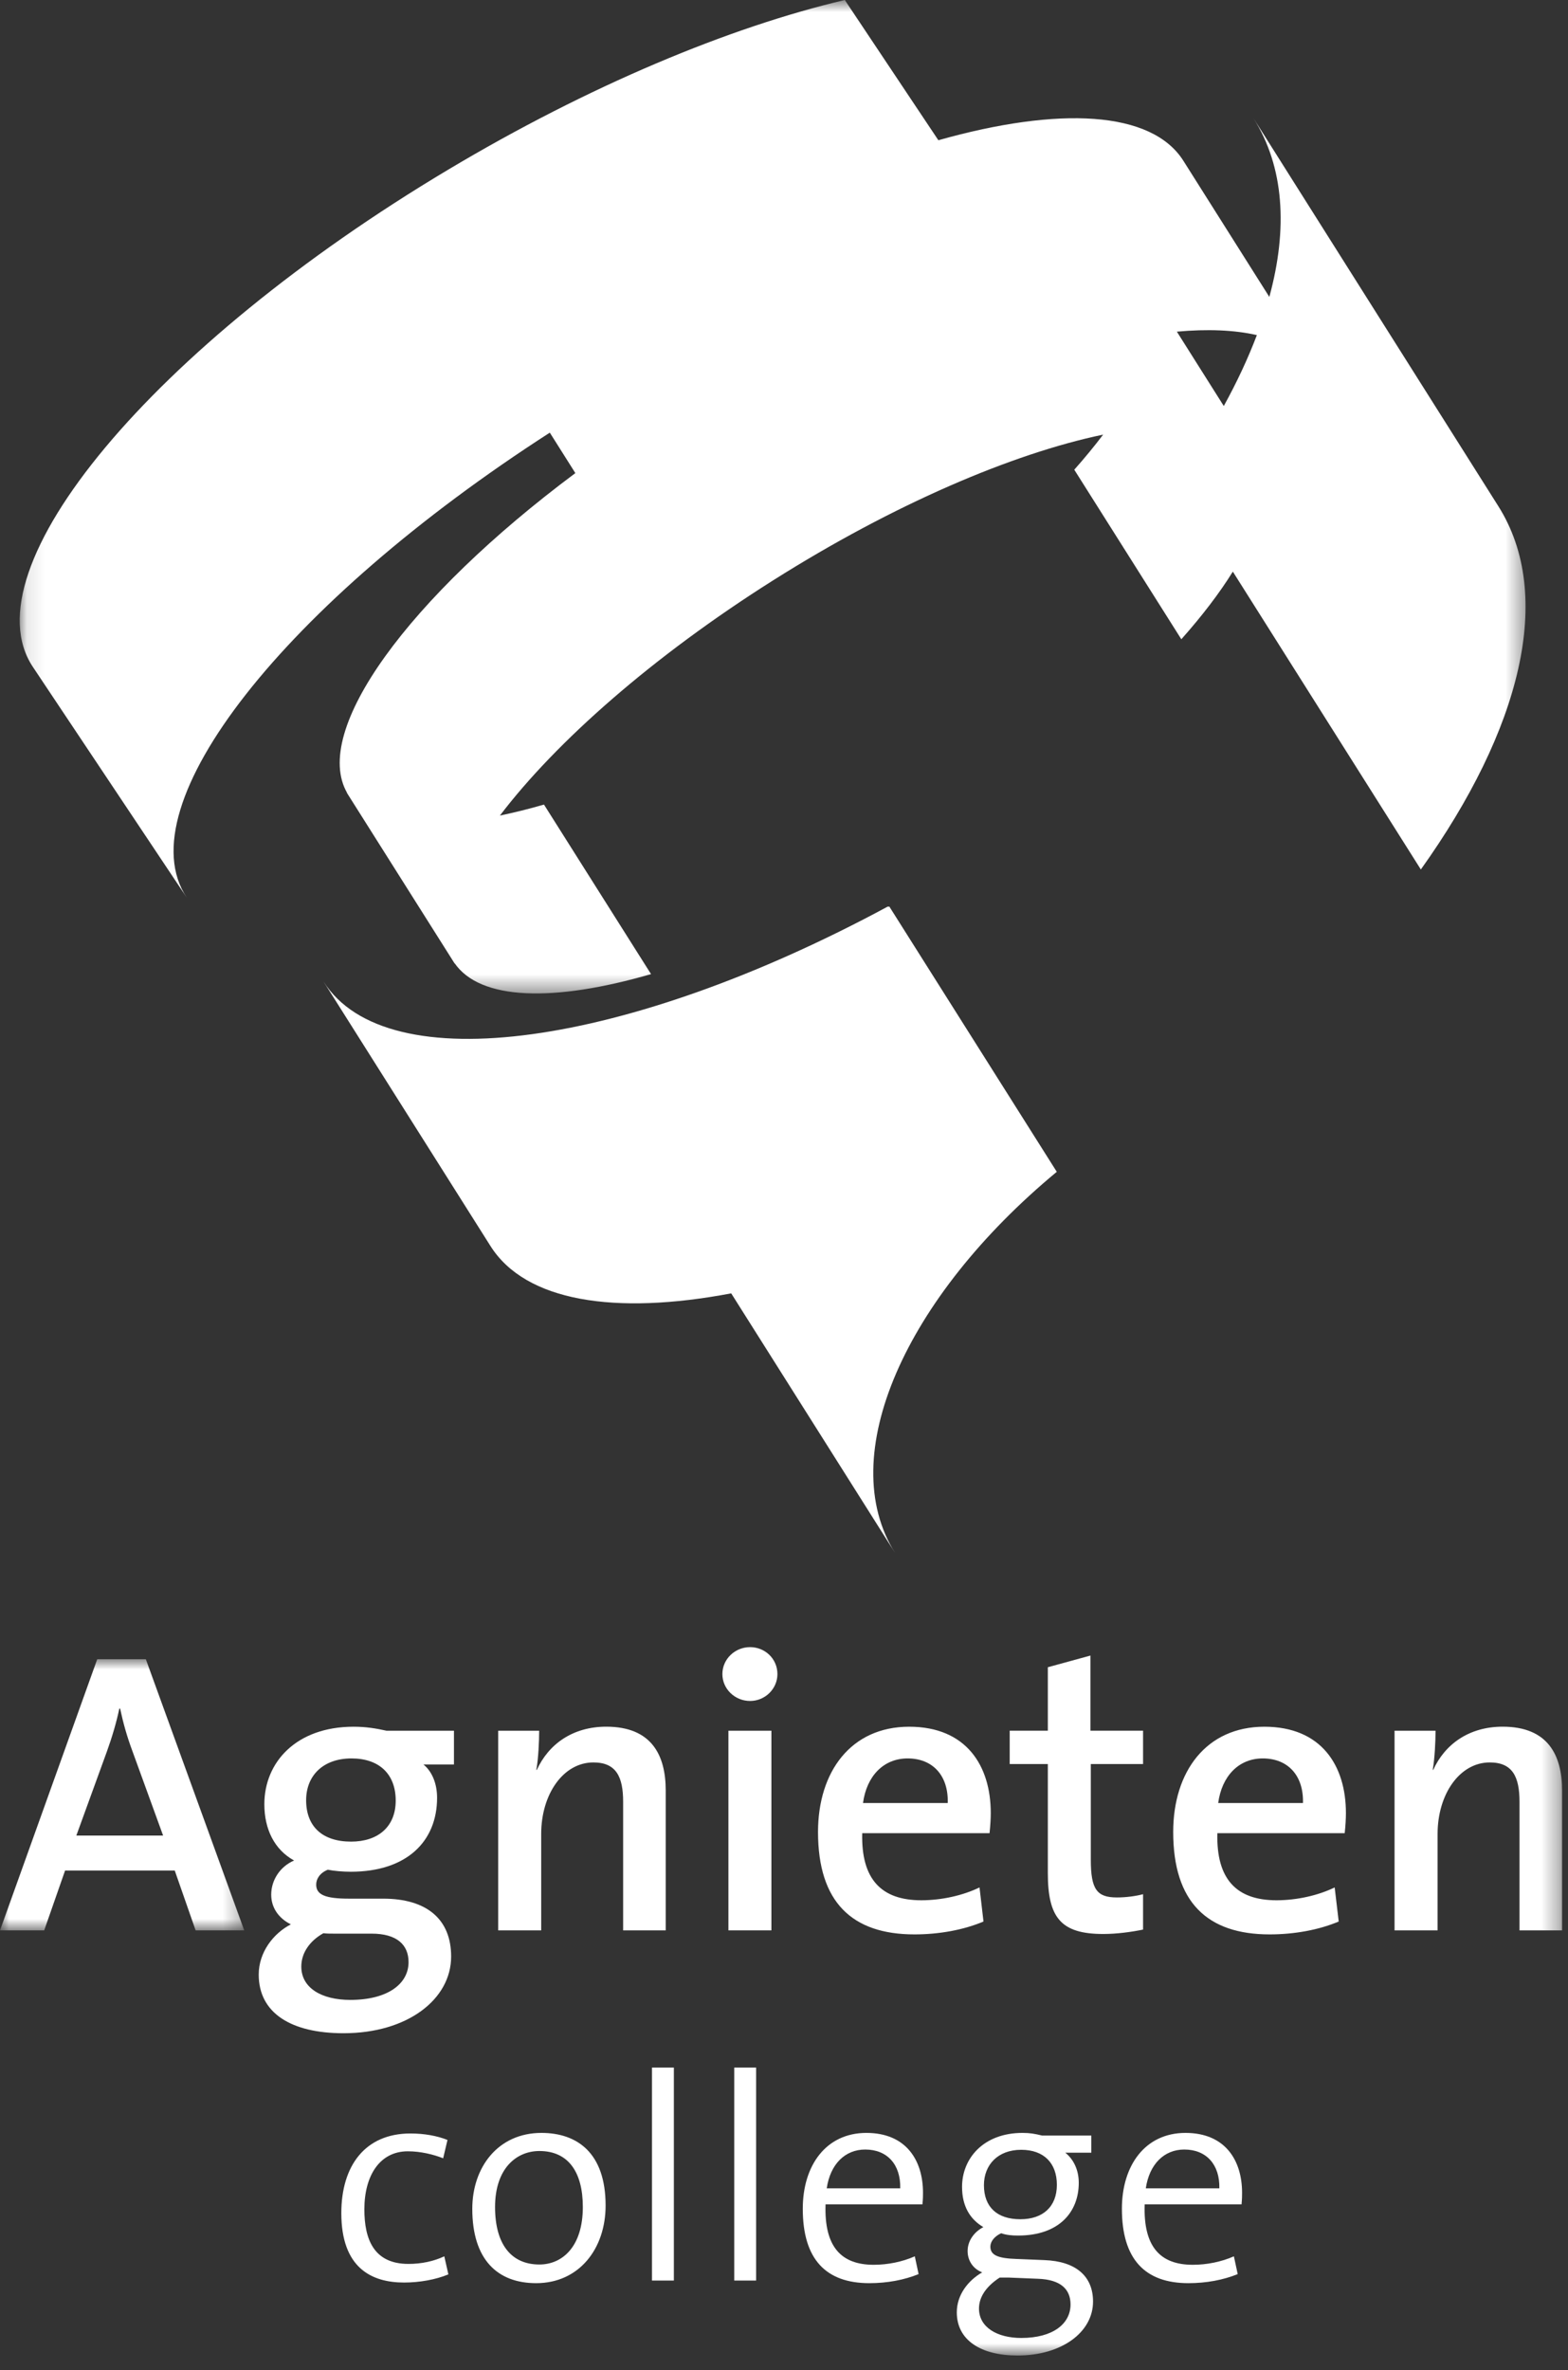<svg xmlns="http://www.w3.org/2000/svg" xmlns:xlink="http://www.w3.org/1999/xlink" width="88" height="133" viewBox="0 0 88 133">
  <rect x="0" y="0" width="88" height="133" fill="#333333" stroke="none"/>
  <defs>
    <polygon id="agnieten-a" points=".106 .827 84.618 .827 84.618 56.572 .106 56.572"/>
    <polygon id="agnieten-c" points="0 .928 13.707 .928 13.707 16.145 0 16.145"/>
    <polygon id="agnieten-e" points="0 133.173 87.668 133.173 87.668 1 0 1"/>
  </defs>
  <g fill="none" fill-rule="evenodd" transform="translate(0 -1)">
    <g transform="translate(1 .173)">
      <mask id="agnieten-b" fill="#fff">
        <use xlink:href="#agnieten-a"/>
      </mask>
      <path fill="#FFF" d="M69.538,19.63 C69.047,20.926 68.427,22.256 67.682,23.609 L65.048,19.437 C66.765,19.281 68.278,19.342 69.538,19.63 Z M9.481,51.193 C6.017,46.002 15.021,34.656 29.857,25.104 L31.29,27.374 C21.952,34.338 16.441,41.829 18.492,45.338 C18.475,45.313 18.453,45.291 18.437,45.265 L18.538,45.425 L18.916,46.024 L24.444,54.779 C24.445,54.781 24.446,54.782 24.447,54.784 L24.546,54.941 C24.529,54.914 24.517,54.883 24.501,54.855 C25.939,56.974 30.087,57.068 35.537,55.486 L29.529,45.973 C28.669,46.223 27.846,46.425 27.056,46.59 C30.206,42.446 35.644,37.651 42.397,33.387 C49.149,29.124 55.816,26.277 60.912,25.214 C60.423,25.857 59.886,26.514 59.291,27.183 L65.299,36.697 C66.473,35.377 67.445,34.101 68.19,32.902 L78.741,49.616 C84.345,41.768 86.262,34.251 83.088,29.227 L69.347,7.46 C71.067,10.184 71.288,13.642 70.238,17.488 L65.416,9.852 C63.633,7.028 58.419,6.789 51.663,8.696 L46.412,0.827 C39.937,2.352 32.056,5.628 24.137,10.357 C7.588,20.241 -2.839,32.731 0.847,38.253 L9.481,51.193 Z" mask="url(#agnieten-b)"/>
    </g>
    <path fill="#FFF" d="M59.309,66.753 L49.904,51.857 C49.889,51.869 49.875,51.881 49.86,51.893 L49.84,51.861 C35.277,59.716 21.719,61.715 18.154,56.073 L27.526,70.916 C29.491,74.028 34.499,74.811 41.037,73.573 L50.239,88.147 C46.802,82.705 50.81,73.795 59.309,66.753"/>
    <g transform="translate(0 93.173)">
      <mask id="agnieten-d" fill="#fff">
        <use xlink:href="#agnieten-c"/>
      </mask>
      <path fill="#FFF" d="M4.284,10.825 L5.997,6.113 C6.29,5.302 6.537,4.467 6.696,3.7 L6.741,3.7 C6.921,4.533 7.124,5.255 7.417,6.045 L9.154,10.825 L4.284,10.825 Z M5.457,0.928 L-0,16.145 L2.48,16.145 L3.653,12.786 L9.807,12.786 L10.979,16.145 L13.707,16.145 L8.184,0.928 L5.457,0.928 Z" mask="url(#agnieten-d)"/>
    </g>
    <path fill="#FFF" d="M19.706 104.337C18.083 104.337 17.181 103.48 17.181 102.015 17.181 100.639 18.128 99.669 19.728 99.669 21.284 99.669 22.208 100.549 22.208 102.036 22.208 103.502 21.216 104.337 19.706 104.337M18.149 109.477C18.33 109.5 18.557 109.5 18.76 109.5L20.855 109.5C22.277 109.5 22.929 110.13 22.929 111.1 22.929 112.318 21.758 113.219 19.661 113.219 18.039 113.219 16.91 112.543 16.91 111.348 16.91 110.582 17.384 109.905 18.149 109.477M19.841 97.89C16.639 97.89 14.836 99.872 14.836 102.24 14.836 103.637 15.399 104.788 16.505 105.397 15.715 105.735 15.221 106.501 15.221 107.313 15.221 108.058 15.649 108.643 16.323 108.981 15.354 109.477 14.52 110.536 14.52 111.798 14.52 113.963 16.346 115.089 19.278 115.089 22.885 115.089 25.319 113.174 25.319 110.785 25.319 108.688 23.945 107.538 21.509 107.538L19.593 107.538C18.24 107.538 17.745 107.313 17.745 106.749 17.745 106.432 17.948 106.094 18.398 105.914 18.735 105.983 19.256 106.027 19.684 106.027 22.839 106.027 24.53 104.315 24.53 101.878 24.53 101.067 24.239 100.392 23.764 100.008L25.477 100.008 25.477 98.114 21.69 98.114C21.081 97.978 20.517 97.89 19.841 97.89M37.362 109.317L37.362 101.472C37.362 99.487 36.573 97.888 34.024 97.888 32.132 97.888 30.779 98.879 30.124 100.323L30.102 100.3C30.216 99.669 30.259 98.7 30.259 98.115L27.96 98.115 27.96 109.317 30.373 109.317 30.373 103.907C30.373 101.674 31.613 99.894 33.303 99.894 34.588 99.894 34.972 100.707 34.972 102.103L34.972 109.317 37.362 109.317zM42.098 93.424C41.242 93.424 40.542 94.1 40.542 94.936 40.542 95.769 41.242 96.445 42.098 96.445 42.932 96.445 43.631 95.769 43.631 94.936 43.631 94.076 42.932 93.424 42.098 93.424"/>
    <mask id="agnieten-f" fill="#fff">
      <use xlink:href="#agnieten-e"/>
    </mask>
    <polygon fill="#FFF" points="40.881 109.317 43.293 109.317 43.293 98.114 40.881 98.114" mask="url(#agnieten-f)"/>
    <path fill="#FFF" d="M48.434 102.171C48.637 100.663 49.583 99.669 50.937 99.669 52.357 99.669 53.234 100.639 53.19 102.171L48.434 102.171zM55.604 102.735C55.604 100.075 54.228 97.89 51.027 97.89 47.757 97.89 45.909 100.414 45.909 103.796 45.909 107.74 47.826 109.543 51.32 109.543 52.694 109.543 54.07 109.297 55.196 108.821L54.973 106.908C54.047 107.357 52.853 107.628 51.704 107.628 49.471 107.628 48.322 106.455 48.39 103.863L55.536 103.863C55.58 103.435 55.604 103.051 55.604 102.735zM64.151 107.288C63.721 107.401 63.18 107.47 62.685 107.47 61.558 107.47 61.219 107.018 61.219 105.351L61.219 99.985 64.151 99.985 64.151 98.113 61.197 98.113 61.197 93.897 58.807 94.552 58.807 98.113 56.666 98.113 56.666 99.985 58.807 99.985 58.807 106.096C58.807 108.596 59.528 109.52 61.919 109.52 62.663 109.52 63.496 109.409 64.151 109.273L64.151 107.288zM68.368 102.171C68.571 100.663 69.517 99.669 70.87 99.669 72.29 99.669 73.169 100.639 73.126 102.171L68.368 102.171zM70.961 97.89C67.691 97.89 65.843 100.414 65.843 103.796 65.843 107.74 67.759 109.543 71.254 109.543 72.628 109.543 74.004 109.297 75.132 108.821L74.905 106.908C73.98 107.357 72.787 107.628 71.637 107.628 69.404 107.628 68.255 106.455 68.321 103.863L75.468 103.863C75.514 103.435 75.536 103.051 75.536 102.735 75.536 100.075 74.163 97.89 70.961 97.89zM84.332 97.888C82.439 97.888 81.084 98.88 80.431 100.322L80.41 100.3C80.521 99.669 80.566 98.699 80.566 98.115L78.266 98.115 78.266 109.317 80.681 109.317 80.681 103.907C80.681 101.675 81.921 99.894 83.609 99.894 84.894 99.894 85.278 100.706 85.278 102.103L85.278 109.317 87.668 109.317 87.668 101.471C87.668 99.488 86.879 97.888 84.332 97.888M22.922 128.033C20.974 128.033 20.449 126.642 20.449 124.971 20.449 123.071 21.317 121.714 22.889 121.714 23.609 121.714 24.331 121.892 24.871 122.106L25.114 121.077C24.542 120.848 23.82 120.714 23.035 120.714 20.499 120.714 19.156 122.515 19.156 125.183 19.156 128.261 20.857 129.078 22.676 129.078 23.542 129.078 24.461 128.914 25.164 128.62L24.935 127.607C24.346 127.884 23.658 128.033 22.922 128.033M30.272 128.066C28.683 128.066 27.784 126.919 27.784 124.841 27.784 122.663 28.993 121.698 30.272 121.698 31.894 121.698 32.71 122.876 32.71 124.841 32.71 127.082 31.548 128.066 30.272 128.066M30.387 120.682C27.947 120.682 26.506 122.613 26.506 124.94 26.506 127.787 27.915 129.113 30.091 129.113 32.499 129.113 33.988 127.183 33.988 124.758 33.988 121.779 32.368 120.682 30.387 120.682" mask="url(#agnieten-f)"/>
    <polygon fill="#FFF" points="36.591 128.966 37.819 128.966 37.819 117.015 36.591 117.015" mask="url(#agnieten-f)"/>
    <polygon fill="#FFF" points="41.207 128.966 42.435 128.966 42.435 117.015 41.207 117.015" mask="url(#agnieten-f)"/>
    <path fill="#FFF" d="M46.398 123.792C46.595 122.449 47.413 121.615 48.559 121.615 49.803 121.615 50.555 122.466 50.523 123.792L46.398 123.792zM48.624 120.682C46.363 120.682 45.054 122.5 45.054 124.938 45.054 127.786 46.363 129.113 48.788 129.113 49.803 129.113 50.751 128.931 51.554 128.605L51.341 127.607C50.639 127.918 49.818 128.082 49.034 128.082 47.217 128.082 46.25 127.081 46.332 124.692L51.769 124.692C51.801 124.398 51.801 124.187 51.801 124.039 51.801 122.236 50.867 120.682 48.624 120.682zM57.315 132.188C55.957 132.188 54.943 131.584 54.943 130.539 54.943 129.848 55.4 129.258 56.105 128.8L56.63 128.8 58.267 128.867C59.51 128.914 60.081 129.44 60.081 130.308 60.081 131.387 59.103 132.188 57.315 132.188M57.315 121.63C58.592 121.63 59.314 122.385 59.314 123.596 59.314 124.823 58.528 125.526 57.267 125.526 55.957 125.526 55.221 124.841 55.221 123.613 55.221 122.483 55.992 121.63 57.315 121.63M58.609 127.819L57.054 127.755C56.04 127.722 55.582 127.557 55.582 127.065 55.582 126.788 55.794 126.493 56.185 126.313 56.482 126.413 56.776 126.442 57.137 126.442 59.427 126.442 60.543 125.134 60.543 123.48 60.543 122.776 60.262 122.172 59.788 121.793L61.247 121.793 61.247 120.829 58.48 120.829C58.069 120.73 57.807 120.682 57.384 120.682 55.203 120.682 53.993 122.107 53.993 123.709 53.993 124.789 54.436 125.526 55.189 125.968 54.649 126.249 54.305 126.756 54.305 127.311 54.305 127.852 54.614 128.312 55.123 128.507 54.353 128.95 53.698 129.751 53.698 130.751 53.698 132.308 55.041 133.173 57.105 133.173 59.592 133.173 61.344 131.863 61.344 130.145 61.344 128.719 60.378 127.883 58.609 127.819M64.305 123.792C64.502 122.449 65.323 121.615 66.466 121.615 67.71 121.615 68.463 122.466 68.433 123.792L64.305 123.792zM66.532 120.682C64.273 120.682 62.964 122.5 62.964 124.938 62.964 127.786 64.273 129.113 66.696 129.113 67.71 129.113 68.661 128.931 69.463 128.605L69.249 127.607C68.546 127.918 67.728 128.082 66.941 128.082 65.124 128.082 64.159 127.081 64.242 124.692L69.678 124.692C69.708 124.398 69.708 124.187 69.708 124.039 69.708 122.236 68.775 120.682 66.532 120.682z" mask="url(#agnieten-f)"/>
  </g>
</svg>
